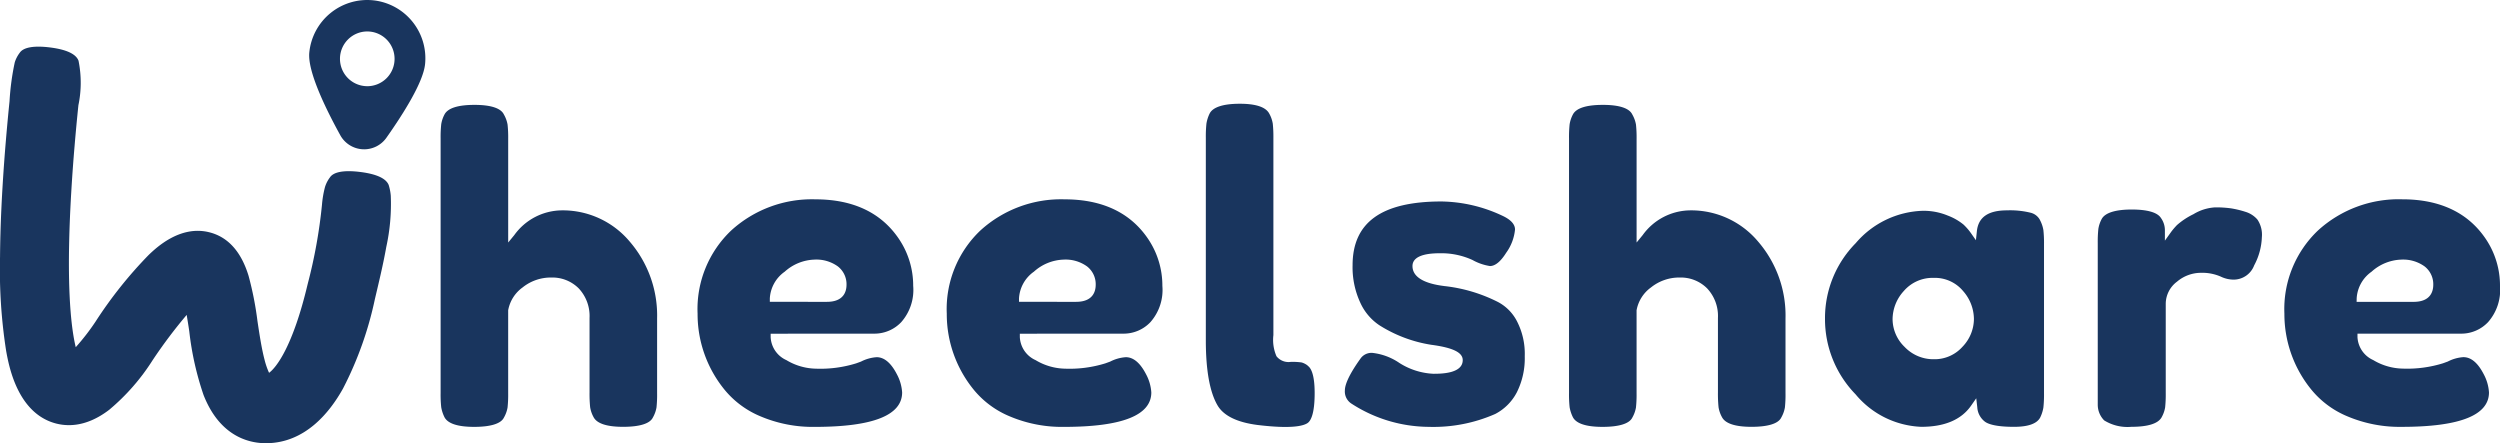 <svg xmlns="http://www.w3.org/2000/svg" xmlns:xlink="http://www.w3.org/1999/xlink" width="260" height="46.096" viewBox="0 0 260 46.096"><defs><clipPath id="a"><path d="M0-78.008H260v-46.1H0Z" transform="translate(0 124.104)" fill="#19355e"/></clipPath></defs><g transform="translate(0 124.104)"><g transform="translate(0 -124.104)" clip-path="url(#a)"><g transform="translate(32.153 0)"><path d="M-11.223-.051a6.055,6.055,0,0,0-6.618,5.437c-.19,1.92,1.638,5.719,3.221,8.594a2.833,2.833,0,0,0,4.8.263C-8.047,11.73-5.984,8.454-5.8,6.584A6.062,6.062,0,0,0-11.223-.051m-.592,8.934a2.842,2.842,0,0,1-2.835-2.849,2.842,2.842,0,0,1,2.841-2.843A2.843,2.843,0,0,1-8.973,6.041a2.842,2.842,0,0,1-2.842,2.843" transform="translate(17.855 0.081)" fill="#19355e"/></g><g transform="translate(45.826 10.905)"><path d="M-21.258-18.569A6.154,6.154,0,0,0-26.157-16l-.636.775v-10.78a12.529,12.529,0,0,0-.064-1.48,3.216,3.216,0,0,0-.381-1.05l-.007-.013c-.312-.649-1.364-.992-3.04-.992-1.735,0-2.789.337-3.133,1a3.268,3.268,0,0,0-.339,1.01,12.607,12.607,0,0,0-.064,1.48V.407a12.585,12.585,0,0,0,.063,1.5,3.785,3.785,0,0,0,.342,1.04c.347.66,1.385,1,3.085,1s2.775-.329,3.086-.952a3.239,3.239,0,0,0,.386-1.059,12.512,12.512,0,0,0,.064-1.48v-8.61l0-.026a3.75,3.75,0,0,1,1.5-2.374,4.683,4.683,0,0,1,2.989-1.03,3.87,3.87,0,0,1,2.841,1.122A4.19,4.19,0,0,1-18.333-7.38V.363a13.712,13.712,0,0,0,.064,1.548,3.19,3.19,0,0,0,.381,1.07c.366.634,1.393.961,3.046.961,1.708,0,2.775-.329,3.087-.952a3.256,3.256,0,0,0,.386-1.059,12.612,12.612,0,0,0,.063-1.48V-7.335a11.765,11.765,0,0,0-2.854-7.994,9.08,9.08,0,0,0-7.1-3.24" transform="translate(33.819 29.542)" fill="#19355e"/></g><g transform="translate(72.549 20.727)"><path d="M-31.216-23.646a3.833,3.833,0,0,0,2.737-1.2,5.062,5.062,0,0,0,1.24-3.769,8.686,8.686,0,0,0-1.446-4.826c-1.837-2.769-4.773-4.173-8.726-4.173a12.449,12.449,0,0,0-8.76,3.245,11.275,11.275,0,0,0-3.491,8.652,12.429,12.429,0,0,0,2.712,7.788,9.571,9.571,0,0,0,3.822,2.879,13.926,13.926,0,0,0,5.673,1.1c6.016,0,9.066-1.2,9.066-3.579a4.577,4.577,0,0,0-.54-1.88c-.606-1.184-1.317-1.788-2.111-1.788a4.159,4.159,0,0,0-1.621.454l-.027.011-.487.177a12.578,12.578,0,0,1-4.149.553,6.181,6.181,0,0,1-3.1-.889,2.765,2.765,0,0,1-1.639-2.39v-.358Zm-10.933-3.309v-.358A3.64,3.64,0,0,1-40.6-30.09a4.84,4.84,0,0,1,3.082-1.255,3.823,3.823,0,0,1,2.436.7,2.347,2.347,0,0,1,.909,1.917c0,.662-.265,1.774-2.04,1.774Z" transform="translate(49.662 37.618)" fill="#19355e"/></g><g transform="translate(98.464 20.727)"><path d="M-31.216-23.646a3.833,3.833,0,0,0,2.737-1.2,5.062,5.062,0,0,0,1.24-3.769,8.686,8.686,0,0,0-1.446-4.826c-1.837-2.769-4.773-4.173-8.726-4.173a12.449,12.449,0,0,0-8.76,3.245,11.275,11.275,0,0,0-3.491,8.652,12.429,12.429,0,0,0,2.712,7.788,9.571,9.571,0,0,0,3.822,2.879,13.926,13.926,0,0,0,5.673,1.1c6.016,0,9.066-1.2,9.066-3.579a4.577,4.577,0,0,0-.54-1.88c-.606-1.184-1.317-1.788-2.111-1.788a4.159,4.159,0,0,0-1.621.454l-.027.011-.487.177a12.578,12.578,0,0,1-4.149.553,6.182,6.182,0,0,1-3.1-.889,2.765,2.765,0,0,1-1.639-2.39v-.358Zm-10.933-3.309v-.358A3.639,3.639,0,0,1-40.6-30.09a4.84,4.84,0,0,1,3.082-1.255,3.823,3.823,0,0,1,2.436.7,2.347,2.347,0,0,1,.909,1.917c0,.662-.265,1.774-2.04,1.774Z" transform="translate(49.662 37.618)" fill="#19355e"/></g><g transform="translate(125.408 10.781)"><path d="M-17.932-46.1l-.01-.007a1.859,1.859,0,0,0-.623-.319,6.5,6.5,0,0,0-1.141-.058,1.6,1.6,0,0,1-1.476-.588,4.265,4.265,0,0,1-.321-2.2V-69.762a13.261,13.261,0,0,0-.064-1.5,3.21,3.21,0,0,0-.381-1.07c-.37-.665-1.4-1-3.046-1-1.7,0-2.786.344-3.13,1a3.749,3.749,0,0,0-.342,1.06,12.6,12.6,0,0,0-.064,1.48v21.061c0,3.079.4,5.342,1.192,6.724.618,1.1,2.017,1.8,4.159,2.079,3.469.425,4.762.123,5.236-.2.332-.233.731-.962.731-3.112,0-1.96-.393-2.627-.722-2.841" transform="translate(28.528 73.341)" fill="#19355e"/></g><g transform="translate(139.868 20.948)"><path d="M-26.909-17.685l0,0a16.207,16.207,0,0,0-5.541-1.646c-.83-.11-3.329-.441-3.329-2.082,0-1.332,2.234-1.332,2.968-1.332a7.748,7.748,0,0,1,3.27.7,5.412,5.412,0,0,0,1.819.631c.544,0,1.112-.464,1.688-1.381a4.921,4.921,0,0,0,.919-2.419c0-.552-.451-1.037-1.339-1.444a15.315,15.315,0,0,0-6.311-1.472c-6.22,0-9.243,2.169-9.243,6.632a8.738,8.738,0,0,0,.8,3.89,5.583,5.583,0,0,0,1.991,2.354,14.177,14.177,0,0,0,5.392,2.029c2.262.3,3.272.8,3.272,1.594,0,1.42-2.3,1.42-3.057,1.42a7.188,7.188,0,0,1-3.543-1.133,6.184,6.184,0,0,0-2.762-1.035,1.385,1.385,0,0,0-1.27.588l-.01.014c-1.334,1.861-1.614,2.814-1.614,3.286a1.494,1.494,0,0,0,.673,1.378,14.9,14.9,0,0,0,8.016,2.422A15.981,15.981,0,0,0-27.174-6.03a5.266,5.266,0,0,0,2.251-2.258,7.9,7.9,0,0,0,.82-3.747,7.38,7.38,0,0,0-.816-3.651,4.687,4.687,0,0,0-1.99-2" transform="translate(42.809 28.135)" fill="#19355e"/></g><g transform="translate(163.18 10.905)"><path d="M-21.258-18.569A6.154,6.154,0,0,0-26.157-16l-.636.775v-10.78a12.529,12.529,0,0,0-.064-1.48,3.216,3.216,0,0,0-.381-1.05l-.007-.013c-.312-.649-1.364-.992-3.04-.992-1.735,0-2.789.337-3.133,1a3.268,3.268,0,0,0-.339,1.01,12.607,12.607,0,0,0-.064,1.48V.407a12.585,12.585,0,0,0,.063,1.5,3.785,3.785,0,0,0,.342,1.04c.348.66,1.385,1,3.085,1s2.775-.329,3.086-.952a3.239,3.239,0,0,0,.386-1.059,12.512,12.512,0,0,0,.064-1.48v-8.61l0-.026a3.75,3.75,0,0,1,1.5-2.374,4.683,4.683,0,0,1,2.989-1.03,3.87,3.87,0,0,1,2.841,1.122A4.19,4.19,0,0,1-18.333-7.38V.363a13.712,13.712,0,0,0,.064,1.548,3.19,3.19,0,0,0,.381,1.07c.366.634,1.393.961,3.046.961,1.708,0,2.775-.329,3.087-.952a3.256,3.256,0,0,0,.386-1.059,12.612,12.612,0,0,0,.063-1.48V-7.335a11.765,11.765,0,0,0-2.854-7.994,9.08,9.08,0,0,0-7.1-3.24" transform="translate(33.819 29.542)" fill="#19355e"/></g><g transform="translate(189.802 21.877)"><path d="M-37.824-1.686a1.5,1.5,0,0,0-.96-.748,8.884,8.884,0,0,0-2.458-.249c-1.957,0-2.983.706-3.139,2.158l-.1.949-.548-.781a5.862,5.862,0,0,0-.751-.854A5.823,5.823,0,0,0-47.4-2.137a6.57,6.57,0,0,0-2.6-.5A9.541,9.541,0,0,0-56.977.723a11.1,11.1,0,0,0-3.2,7.85A11.211,11.211,0,0,0-57,16.447a9.353,9.353,0,0,0,6.84,3.382c2.416,0,4.155-.737,5.171-2.192l.541-.776.108.94a2.029,2.029,0,0,0,.806,1.5c.331.241,1.122.529,3.019.529,1.451,0,2.363-.321,2.71-.953a3.77,3.77,0,0,0,.341-1.058,12.6,12.6,0,0,0,.064-1.48V.852a12.62,12.62,0,0,0-.064-1.48,3.466,3.466,0,0,0-.363-1.059M-45.866,11.49h0A3.881,3.881,0,0,1-48.853,12.8a4.121,4.121,0,0,1-3.043-1.28,4.03,4.03,0,0,1-1.253-2.883A4.383,4.383,0,0,1-51.976,5.7a3.945,3.945,0,0,1,3.1-1.361A3.813,3.813,0,0,1-45.813,5.71a4.456,4.456,0,0,1,1.124,2.908,4.2,4.2,0,0,1-1.177,2.873" transform="translate(60.175 2.683)" fill="#19355e"/></g><g transform="translate(218.167 21.568)"><path d="M-26.017-.8a10.332,10.332,0,0,0-1.5-.364A11.346,11.346,0,0,0-29.2-1.266a4.853,4.853,0,0,0-2.239.708A7.588,7.588,0,0,0-33.148.57a7.087,7.087,0,0,0-.61.714l-.65.909V1.075a2.182,2.182,0,0,0-.424-1.257c-.37-.566-1.414-.862-3.023-.862-1.71,0-2.794.346-3.133,1a3.282,3.282,0,0,0-.339,1.01,12.608,12.608,0,0,0-.064,1.48v16.8a2.322,2.322,0,0,0,.669,1.641,4.6,4.6,0,0,0,2.822.668c1.713,0,2.769-.327,3.141-.971a3.2,3.2,0,0,0,.375-1.04,12.521,12.521,0,0,0,.064-1.48V8.773a2.888,2.888,0,0,1,1.173-2.314,3.853,3.853,0,0,1,2.46-.92,4.813,4.813,0,0,1,2.081.39,3.109,3.109,0,0,0,1.37.318,2.287,2.287,0,0,0,2.113-1.483,6.688,6.688,0,0,0,.8-2.937A2.815,2.815,0,0,0-24.786,0a2.654,2.654,0,0,0-1.23-.8" transform="translate(41.39 1.266)" fill="#19355e"/></g><g transform="translate(237.577 20.727)"><path d="M-31.515-27.779a4.149,4.149,0,0,0-1.621.454l-.027.011-.487.177a12.575,12.575,0,0,1-4.148.552,6.186,6.186,0,0,1-3.1-.888,2.765,2.765,0,0,1-1.639-2.39v-.358h10.845a3.833,3.833,0,0,0,2.737-1.2,5.064,5.064,0,0,0,1.24-3.769A8.686,8.686,0,0,0-29.16-40.02c-1.837-2.769-4.774-4.174-8.726-4.174a12.45,12.45,0,0,0-8.761,3.245A11.275,11.275,0,0,0-50.138-32.3a12.428,12.428,0,0,0,2.712,7.788A9.574,9.574,0,0,0-43.6-21.629a13.927,13.927,0,0,0,5.673,1.1c6.016,0,9.066-1.2,9.066-3.579a4.578,4.578,0,0,0-.54-1.88c-.605-1.184-1.317-1.788-2.11-1.788m-11.11-6.11a3.64,3.64,0,0,1,1.546-2.776A4.838,4.838,0,0,1-38-37.92a3.822,3.822,0,0,1,2.436.7,2.346,2.346,0,0,1,.909,1.917c0,.662-.265,1.774-2.04,1.774h-5.933Z" transform="translate(50.138 44.194)" fill="#19355e"/></g><g transform="translate(0 4.856)"><path d="M-68.428-24.4c-.261-.7-1.248-1.163-2.934-1.379s-2.794-.026-3.182.552a3.25,3.25,0,0,0-.517,1,10.47,10.47,0,0,0-.316,1.849,52.682,52.682,0,0,1-1.486,8.244c-1.528,6.458-3.253,8.685-4.018,9.238a7.86,7.86,0,0,1-.474-1.382c-.306-1.173-.522-2.606-.731-3.993a33.962,33.962,0,0,0-.925-4.71c-.784-2.567-2.193-4.1-4.188-4.556-2.978-.68-5.395,1.616-6.189,2.37a44.271,44.271,0,0,0-5.529,6.932,23.113,23.113,0,0,1-2.069,2.673c-.386-1.589-.82-4.781-.683-10.952.038-1.725.114-3.449.216-5.171q.144-2.444.353-4.884.175-2.075.389-4.147a11.5,11.5,0,0,0,.015-4.636c-.261-.7-1.248-1.163-2.934-1.379s-2.794-.026-3.182.552a3.242,3.242,0,0,0-.517,1,26.46,26.46,0,0,0-.542,4.033q-.208,2.041-.38,4.086-.2,2.362-.343,4.727c-.1,1.669-.179,3.34-.224,5.012q-.033,1.188-.042,2.378a54.8,54.8,0,0,0,.638,9.781c.273,1.5,1.1,6.053,4.664,7.374,1.353.5,3.5.69,6.054-1.264A22.209,22.209,0,0,0-93-6.193a51.254,51.254,0,0,1,3.552-4.726c.1.61.2,1.225.271,1.718a31.05,31.05,0,0,0,1.483,6.611c1.666,4.24,4.617,4.982,6.365,5.015h.212c3.958-.053,6.5-3.122,7.928-5.688a36.719,36.719,0,0,0,3.314-9.295c.425-1.806.863-3.609,1.187-5.436a20.82,20.82,0,0,0,.465-5.329,4.97,4.97,0,0,0-.208-1.075" transform="translate(108.863 38.813)" fill="#19355e"/></g></g></g></svg>